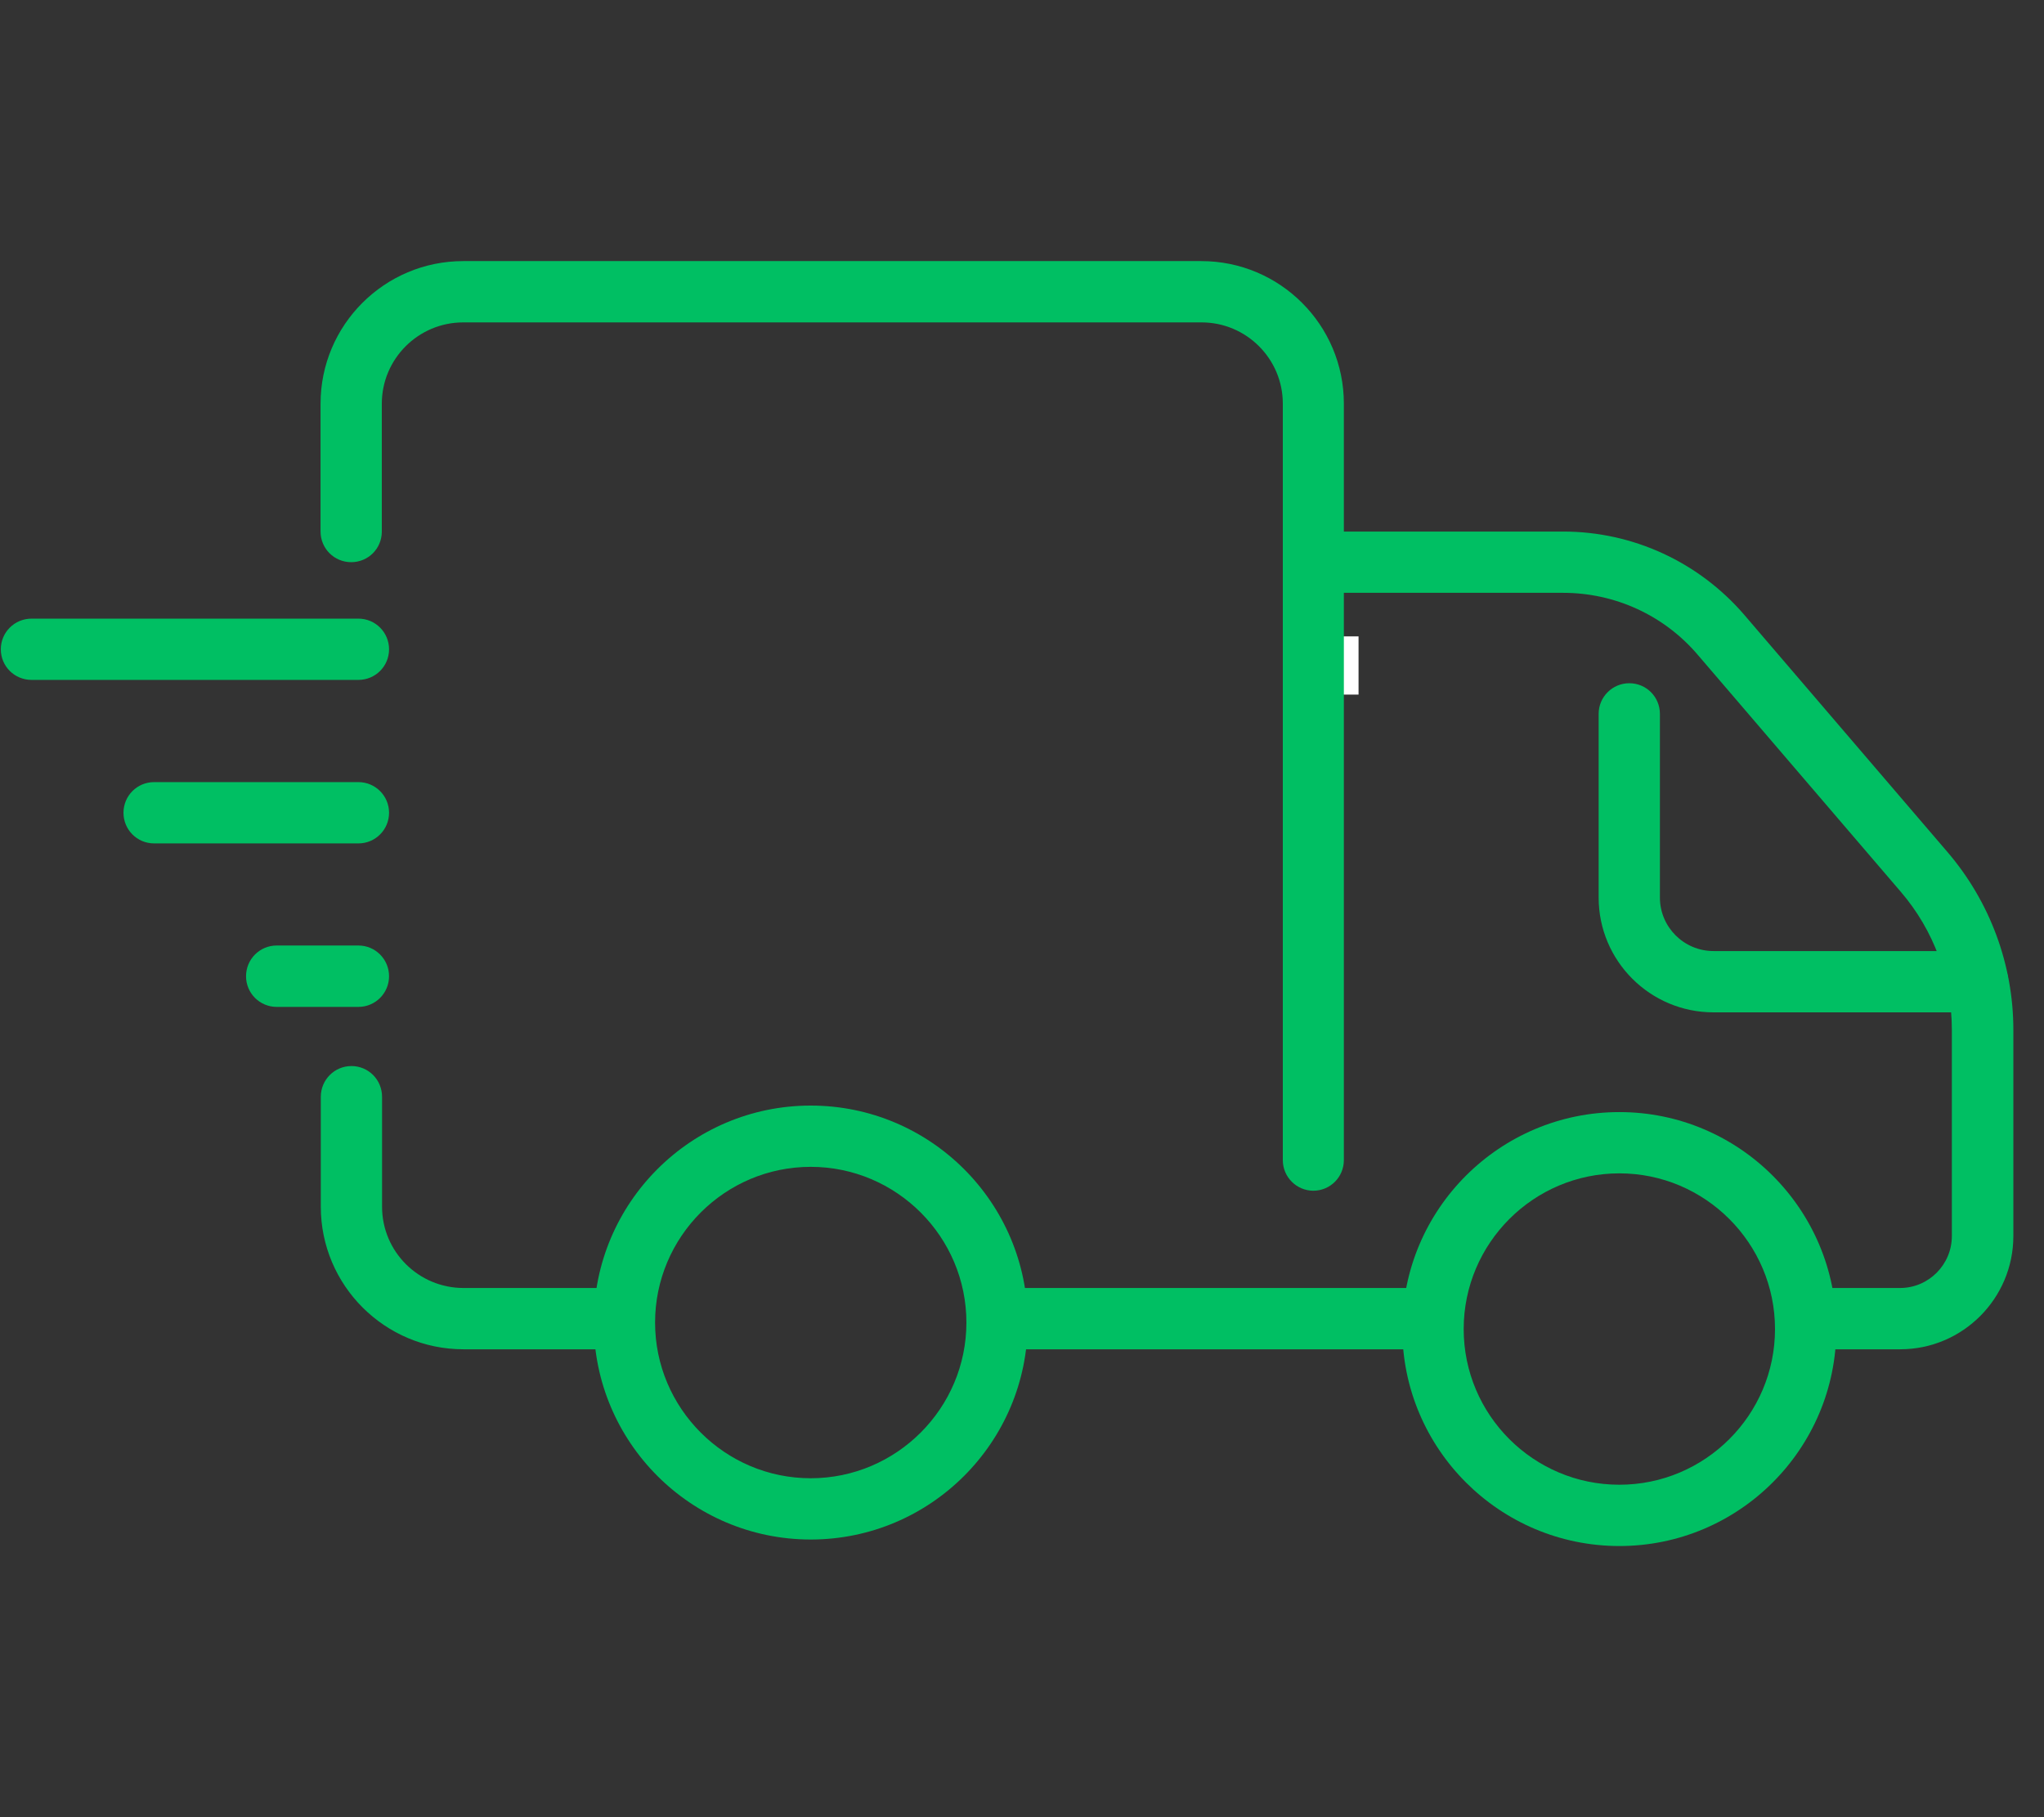 <?xml version="1.0" encoding="UTF-8"?>
<svg xmlns="http://www.w3.org/2000/svg" xmlns:xlink="http://www.w3.org/1999/xlink" width="90" zoomAndPan="magnify" viewBox="0 0 67.5 60" height="80" preserveAspectRatio="xMidYMid meet" version="1.2">
  <rect x="0" y="0" width="67.5" height="60" fill="#333333" stroke="none"/>
  <defs>
    <clipPath id="f981d42058">
      <path d="M 10 8.621 L 45 8.621 L 45 40 L 10 40 Z M 10 8.621 "></path>
    </clipPath>
    <clipPath id="61ba855030">
      <path d="M 46 36 L 61 36 L 61 51.055 L 46 51.055 Z M 46 36 "></path>
    </clipPath>
  </defs>
  <g id="82b7be72f8">
    <g style="fill:#ffffff;fill-opacity:1;">
      <g transform="translate(41.505, 22.934)">
        <path style="stroke:none" d="M 1.641 0 L 1.641 -1.922 L 3.359 -1.922 L 3.359 0 Z M 1.641 0 "></path>
      </g>
    </g>
    <path style=" stroke:none;fill-rule:nonzero;fill:#00bf63;fill-opacity:1;" d="M 11.836 22.449 L 1.043 22.449 C 0.48 22.449 0.027 22 0.027 21.438 C 0.027 20.879 0.48 20.426 1.043 20.426 L 11.836 20.426 C 12.395 20.426 12.848 20.879 12.848 21.438 C 12.848 22 12.395 22.449 11.836 22.449 Z M 11.836 22.449 "></path>
    <path style=" stroke:none;fill-rule:nonzero;fill:#00bf63;fill-opacity:1;" d="M 11.836 27.848 L 5.09 27.848 C 4.527 27.848 4.078 27.395 4.078 26.836 C 4.078 26.277 4.527 25.824 5.09 25.824 L 11.836 25.824 C 12.395 25.824 12.848 26.277 12.848 26.836 C 12.848 27.395 12.395 27.848 11.836 27.848 Z M 11.836 27.848 "></path>
    <path style=" stroke:none;fill-rule:nonzero;fill:#00bf63;fill-opacity:1;" d="M 11.836 33.246 L 9.137 33.246 C 8.578 33.246 8.125 32.793 8.125 32.234 C 8.125 31.672 8.578 31.219 9.137 31.219 L 11.836 31.219 C 12.395 31.219 12.848 31.672 12.848 32.234 C 12.848 32.793 12.395 33.246 11.836 33.246 Z M 11.836 33.246 "></path>
    <path style=" stroke:none;fill-rule:nonzero;fill:#00bf63;fill-opacity:1;" d="M 62.746 44.551 L 60.059 44.551 C 59.5 44.551 59.047 44.102 59.047 43.539 C 59.047 42.98 59.5 42.527 60.059 42.527 L 62.746 42.527 C 63.688 42.527 64.457 41.758 64.457 40.812 L 64.457 34 C 64.457 32.332 63.859 30.715 62.777 29.453 L 56.066 21.621 C 54.953 20.316 53.332 19.574 51.621 19.574 L 43.914 19.574 C 43.355 19.574 42.902 19.125 42.902 18.562 C 42.902 18.004 43.355 17.551 43.914 17.551 L 51.621 17.551 C 53.926 17.551 56.105 18.559 57.605 20.305 L 64.316 28.137 C 65.715 29.77 66.488 31.855 66.488 34 L 66.488 40.812 C 66.488 42.871 64.816 44.551 62.75 44.551 Z M 62.746 44.551 "></path>
    <path style=" stroke:none;fill-rule:nonzero;fill:#00bf63;fill-opacity:1;" d="M 46.977 44.551 L 33.438 44.551 C 32.879 44.551 32.426 44.102 32.426 43.539 C 32.426 42.98 32.879 42.527 33.438 42.527 L 46.977 42.527 C 47.539 42.527 47.988 42.98 47.988 43.539 C 47.988 44.102 47.539 44.551 46.977 44.551 Z M 46.977 44.551 "></path>
    <path style=" stroke:none;fill-rule:nonzero;fill:#00bf63;fill-opacity:1;" d="M 20.336 44.551 L 15.305 44.551 C 12.707 44.551 10.594 42.441 10.594 39.844 L 10.594 36.215 C 10.594 35.652 11.047 35.199 11.605 35.199 C 12.168 35.199 12.617 35.652 12.617 36.215 L 12.617 39.844 C 12.617 41.328 13.824 42.527 15.305 42.527 L 20.336 42.527 C 20.895 42.527 21.348 42.98 21.348 43.539 C 21.348 44.102 20.895 44.551 20.336 44.551 Z M 20.336 44.551 "></path>
    <g clip-rule="nonzero" clip-path="url(#f981d42058)">
      <path style=" stroke:none;fill-rule:nonzero;fill:#00bf63;fill-opacity:1;" d="M 43.375 39.316 C 42.816 39.316 42.363 38.863 42.363 38.305 L 42.363 13.328 C 42.363 11.844 41.156 10.645 39.68 10.645 L 15.297 10.645 C 13.812 10.645 12.609 11.852 12.609 13.328 L 12.609 17.551 C 12.609 18.113 12.16 18.562 11.598 18.562 C 11.039 18.562 10.586 18.113 10.586 17.551 L 10.586 13.328 C 10.586 10.73 12.699 8.621 15.297 8.621 L 39.672 8.621 C 42.27 8.621 44.379 10.73 44.379 13.328 L 44.379 38.305 C 44.379 38.863 43.93 39.316 43.367 39.316 Z M 43.375 39.316 "></path>
    </g>
    <path style=" stroke:none;fill-rule:nonzero;fill:#00bf63;fill-opacity:1;" d="M 26.773 50.832 C 22.82 50.832 19.609 47.621 19.609 43.668 C 19.609 39.715 22.82 36.504 26.773 36.504 C 30.727 36.504 33.938 39.715 33.938 43.668 C 33.938 47.621 30.727 50.832 26.773 50.832 Z M 26.773 38.527 C 23.938 38.527 21.633 40.836 21.633 43.668 C 21.633 46.5 23.938 48.809 26.773 48.809 C 29.605 48.809 31.914 46.5 31.914 43.668 C 31.914 40.836 29.605 38.527 26.773 38.527 Z M 26.773 38.527 "></path>
    <g clip-rule="nonzero" clip-path="url(#61ba855030)">
      <path style=" stroke:none;fill-rule:nonzero;fill:#00bf63;fill-opacity:1;" d="M 53.477 51.047 C 49.523 51.047 46.309 47.836 46.309 43.883 C 46.309 39.93 49.523 36.719 53.477 36.719 C 57.43 36.719 60.641 39.93 60.641 43.883 C 60.641 47.836 57.43 51.047 53.477 51.047 Z M 53.477 38.742 C 50.641 38.742 48.336 41.051 48.336 43.883 C 48.336 46.719 50.641 49.023 53.477 49.023 C 56.309 49.023 58.617 46.719 58.617 43.883 C 58.617 41.051 56.309 38.742 53.477 38.742 Z M 53.477 38.742 "></path>
    </g>
    <path style=" stroke:none;fill-rule:nonzero;fill:#00bf63;fill-opacity:1;" d="M 65.309 33.426 L 56.586 33.426 C 54.492 33.426 52.793 31.727 52.793 29.637 L 52.793 23.57 C 52.793 23.012 53.246 22.559 53.805 22.559 C 54.367 22.559 54.816 23.012 54.816 23.57 L 54.816 29.637 C 54.816 30.605 55.605 31.402 56.586 31.402 L 65.309 31.402 C 65.867 31.402 66.32 31.855 66.32 32.414 C 66.32 32.977 65.867 33.426 65.309 33.426 Z M 65.309 33.426 "></path>
  </g>
</svg>

